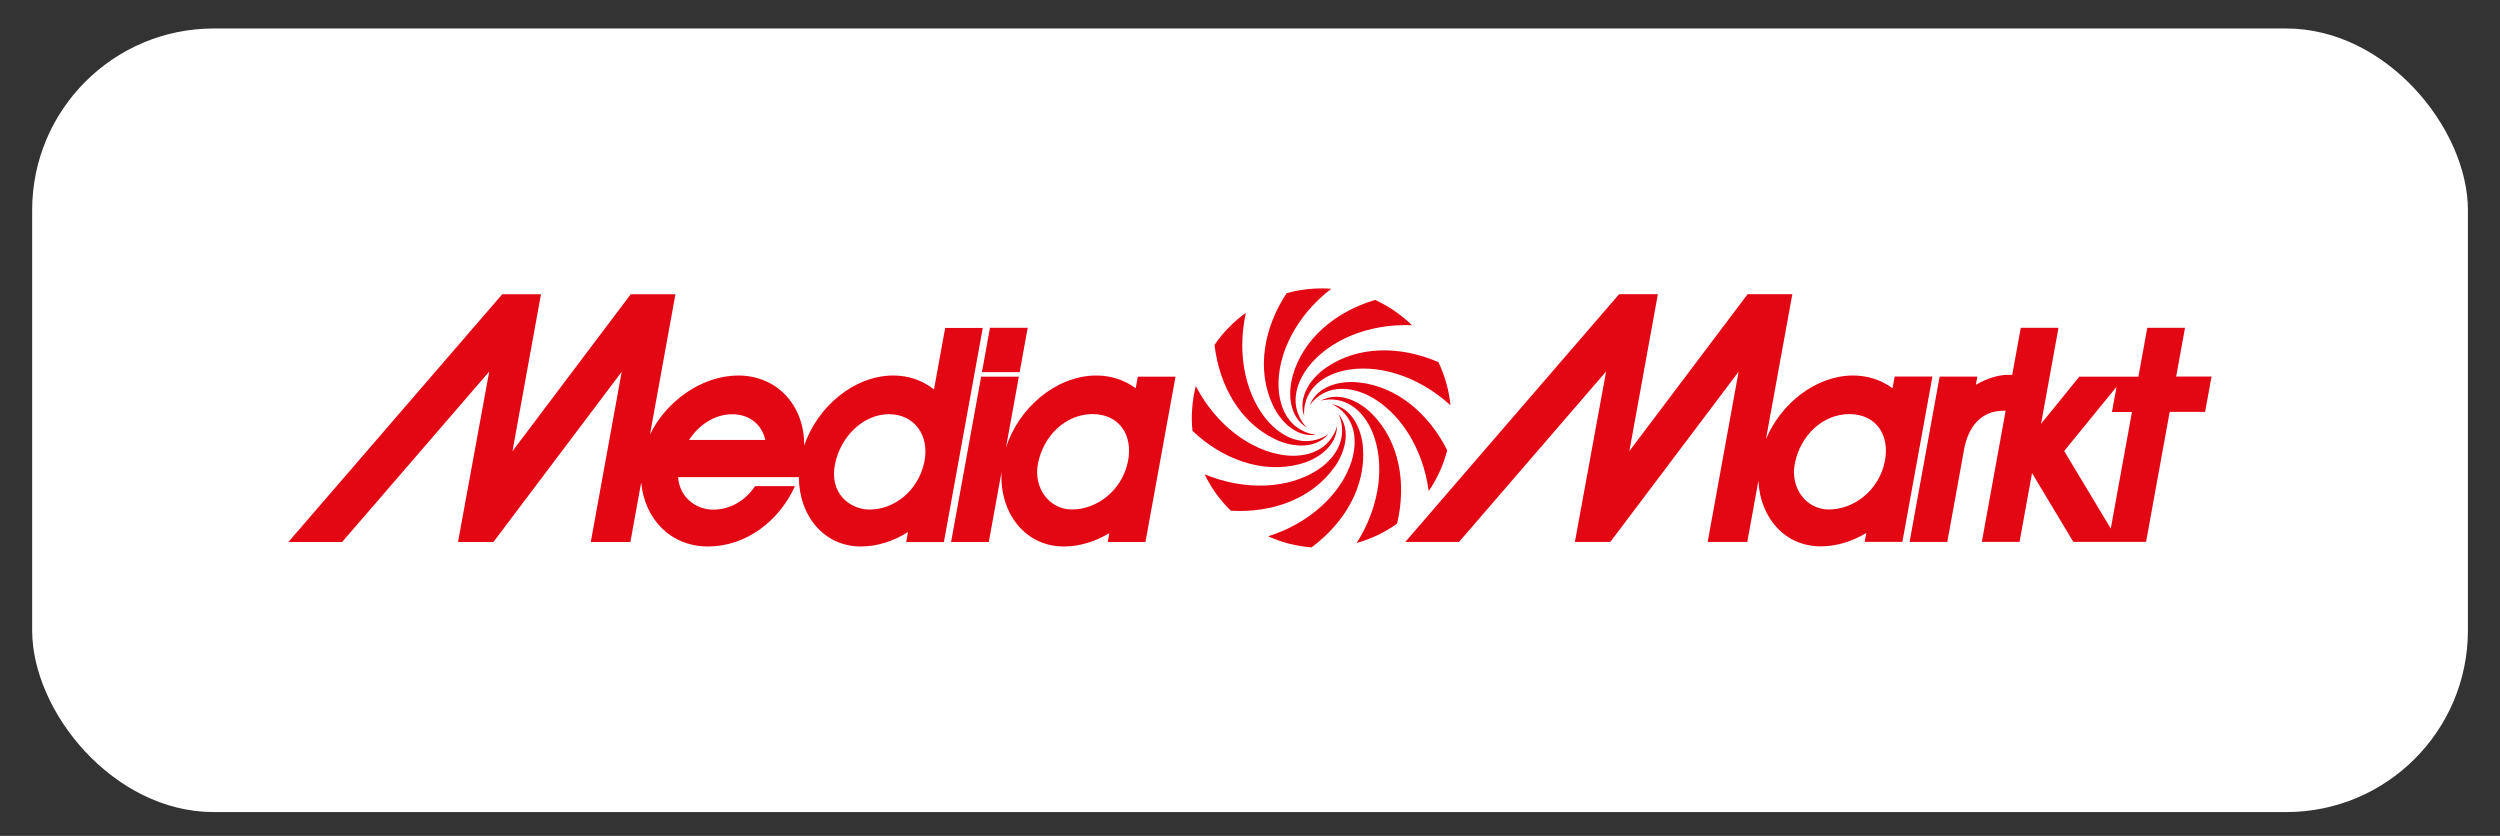 <?xml version="1.0" encoding="UTF-8"?>
<svg xmlns="http://www.w3.org/2000/svg" viewBox="0 0 368.5 123.21">
  <rect x="0" y="0" width="368.5" height="123.21" fill="#333333" stroke="none"/>
  <defs>
    <style>
      .cls-1, .cls-2 {
        fill: #fff;
      }

      .cls-3 {
        fill: #e30613;
      }

      .cls-2 {
        opacity: 0;
      }
    </style>
  </defs>
  <g id="Safe_zone">
    <rect class="cls-2" width="368.5" height="123.21"/>
  </g>
  <g id="Logo">
    <rect class="cls-1" x="4.74" y="4.2" width="359.03" height="115.5" rx="26.77" ry="26.77"/>
    <g>
      <polygon class="cls-3" points="150.3 54.85 151.48 48.32 145.92 48.32 144.74 54.85 150.3 54.85"/>
      <path class="cls-3" d="M187.95,64.74c2.54,1.22,5.9,1.5,7.85-.74-.35.23-1.37.88-2.83,1-2.28.18-4.43-1.1-5.92-2.74-3.31-3.64-4.82-9.75-3.41-16.15-1.85,1.32-3.39,2.93-4.62,4.73,0,0,0,0,0,0,.7,6.01,3.76,11.43,8.93,13.9Z"/>
      <path class="cls-3" d="M193.04,59.74c.25-.34.98-1.29,2.32-1.91,2.08-.95,4.54-.48,6.5.55,4.36,2.29,7.87,7.52,8.73,14.01,1.28-1.87,2.19-3.91,2.73-6.02-2.71-5.41-7.44-9.46-13.15-10.01-2.8-.28-6.06.61-7.12,3.38Z"/>
      <path class="cls-3" d="M194.04,64.09c-.42-.05-1.61-.2-2.81-1.06-1.87-1.32-2.68-3.69-2.77-5.9-.2-4.92,2.57-10.57,7.77-14.57-2.21-.16-4.44.06-6.58.65-3.33,5.05-4.47,11.18-2.09,16.39,1.16,2.57,3.56,4.94,6.49,4.48Z"/>
      <path class="cls-3" d="M195.52,54.15c-2.33,1.59-4.25,4.36-3.29,7.17-.03-.42-.08-1.62.55-2.95.98-2.07,3.17-3.28,5.33-3.75,4.81-1.05,10.86.7,15.69,5.12-.22-2.19-.81-4.35-1.78-6.36-5.55-2.41-11.79-2.46-16.51.78Z"/>
      <path class="cls-3" d="M190.54,55.43c-.76,2.71-.45,6.07,2.09,7.6-.29-.3-1.1-1.19-1.48-2.62-.58-2.21.32-4.55,1.67-6.3,3.01-3.89,8.77-6.44,15.31-6.17-1.58-1.54-3.42-2.81-5.45-3.73,0,0,0,0,0,0-5.8,1.73-10.61,5.69-12.15,11.21Z"/>
      <path class="cls-3" d="M279.27,55.52l-.31,1.71c-1.63-1.21-3.66-1.9-5.9-1.88-5.43.05-10.57,4.13-12.76,9.39l3.89-21.38h-6.59l-17.43,23.13,4.2-23.13h-5.71l-31.52,36.52h7.92l21.68-25.12-4.6,25.12h5.22l18.91-25.09-4.56,25.09h5.84l1.64-9.03c.25,5.5,3.94,9.74,9.3,9.68,2.3-.02,4.57-.75,6.6-1.97l-.24,1.31h5.56l4.43-24.37h-5.56ZM277.8,68.11c-.87,4.15-4.51,6.99-8.24,6.99-3.34,0-5.72-3.2-5-6.79.83-4.15,4.11-7.27,8.04-7.27s6.04,3.1,5.2,7.07Z"/>
      <path class="cls-3" d="M194.67,59.06c.41-.1,1.58-.36,3,.03,2.21.61,3.78,2.55,4.62,4.6,1.87,4.56,1.2,10.82-2.32,16.35,2.11-.59,4.13-1.55,5.96-2.86,1.4-5.89.38-12.04-3.64-16.12-1.97-2.02-5.03-3.42-7.63-1.99Z"/>
      <path class="cls-3" d="M320.76,55.52l1.31-7.2h-5.56l-1.31,7.2h-8.71l-5.64,6.95,2.57-14.15h-5.56l-1.26,6.93h-.66c-1.35,0-3.08.52-4.7,1.47l.22-1.21h-5.56l-4.43,24.37h5.56l2.54-13.99c.88-3.92,3.2-5.35,5.77-5.35h.29s-3.51,19.33-3.51,19.33h5.56l1.84-10.14,6.09,10.14h10.72l3.48-19.16h5.22l.95-5.21h-5.22ZM311.13,77.91l-6.87-11.43,7.72-9.47-.68,3.72h2.95l-3.12,17.18Z"/>
      <path class="cls-3" d="M139.32,48.33l-1.65,9.07c-1.66-1.32-3.77-2.08-6.1-2.05-5.71.06-11.09,4.61-13.03,10.32.04-5.95-4.02-10.32-9.72-10.32-5.34,0-10.63,3.76-13.02,8.72l3.76-20.7h-6.59l-17.43,23.13,4.2-23.13h-5.71l-31.52,36.52h7.92l21.68-25.12-4.6,25.12h5.22l18.91-25.09-4.56,25.09h5.84l1.59-8.77c.5,5.34,4.29,9.43,9.86,9.43s10.49-3.74,12.81-8.9h-5.88c-1.44,2.15-3.66,3.47-6.2,3.47-2.36,0-4.92-1.67-5.15-4.79h17.8c.03,5.75,3.76,10.28,9.26,10.22,2.39-.03,4.74-.81,6.83-2.13l-.27,1.48h5.56l5.73-31.56h-5.56ZM101.56,64.85c1.5-2.29,3.83-3.79,6.38-3.79s4.36,1.52,4.87,3.79h-11.25ZM136.24,68.12c-.87,4.15-4.35,6.99-8.09,6.99-2.82,0-6-2.38-5.05-6.79.89-4.14,4.25-7.27,7.94-7.27s6.04,3.1,5.2,7.07Z"/>
      <path class="cls-3" d="M200.91,66c-.21-2.81-1.65-5.86-4.56-6.43.38.19,1.45.74,2.28,1.95,1.3,1.88,1.26,4.38.58,6.5-1.5,4.69-6.04,9.06-12.29,11.03,2.05.93,4.22,1.47,6.41,1.63,4.86-3.61,8.02-8.97,7.57-14.69Z"/>
      <path class="cls-3" d="M196.67,68.91c1.64-2.29,2.5-5.55.64-7.86.17.39.63,1.5.49,2.96-.21,2.28-1.85,4.17-3.73,5.35-4.16,2.63-10.45,3.06-16.51.55.94,1.96,2.23,3.78,3.86,5.37,6.04.36,11.91-1.72,15.24-6.38Z"/>
      <path class="cls-3" d="M167.4,57.23c-1.63-1.21-3.66-1.9-5.9-1.88-5.87.06-11.39,4.8-13.23,10.68l1.91-10.51h-5.56l-4.43,24.37h5.56l1.88-10.36c-.33,6.13,3.51,11.08,9.29,11.02,2.3-.02,4.57-.75,6.6-1.97l-.24,1.31h5.56l4.43-24.37h-5.56l-.31,1.71ZM166.24,68.11c-.87,4.15-4.51,6.99-8.24,6.99-3.34,0-5.72-3.2-5-6.79.83-4.15,4.11-7.27,8.04-7.27s6.04,3.1,5.2,7.07Z"/>
      <path class="cls-3" d="M191.55,68.41c2.73-.69,5.48-2.65,5.54-5.61-.12.41-.48,1.55-1.53,2.59-1.63,1.61-4.1,2-6.3,1.7-4.88-.66-9.97-4.37-13-10.18-.55,2.17-.71,4.4-.49,6.6,4.4,4.16,10.23,6.34,15.78,4.91Z"/>
    </g>
  </g>
</svg>